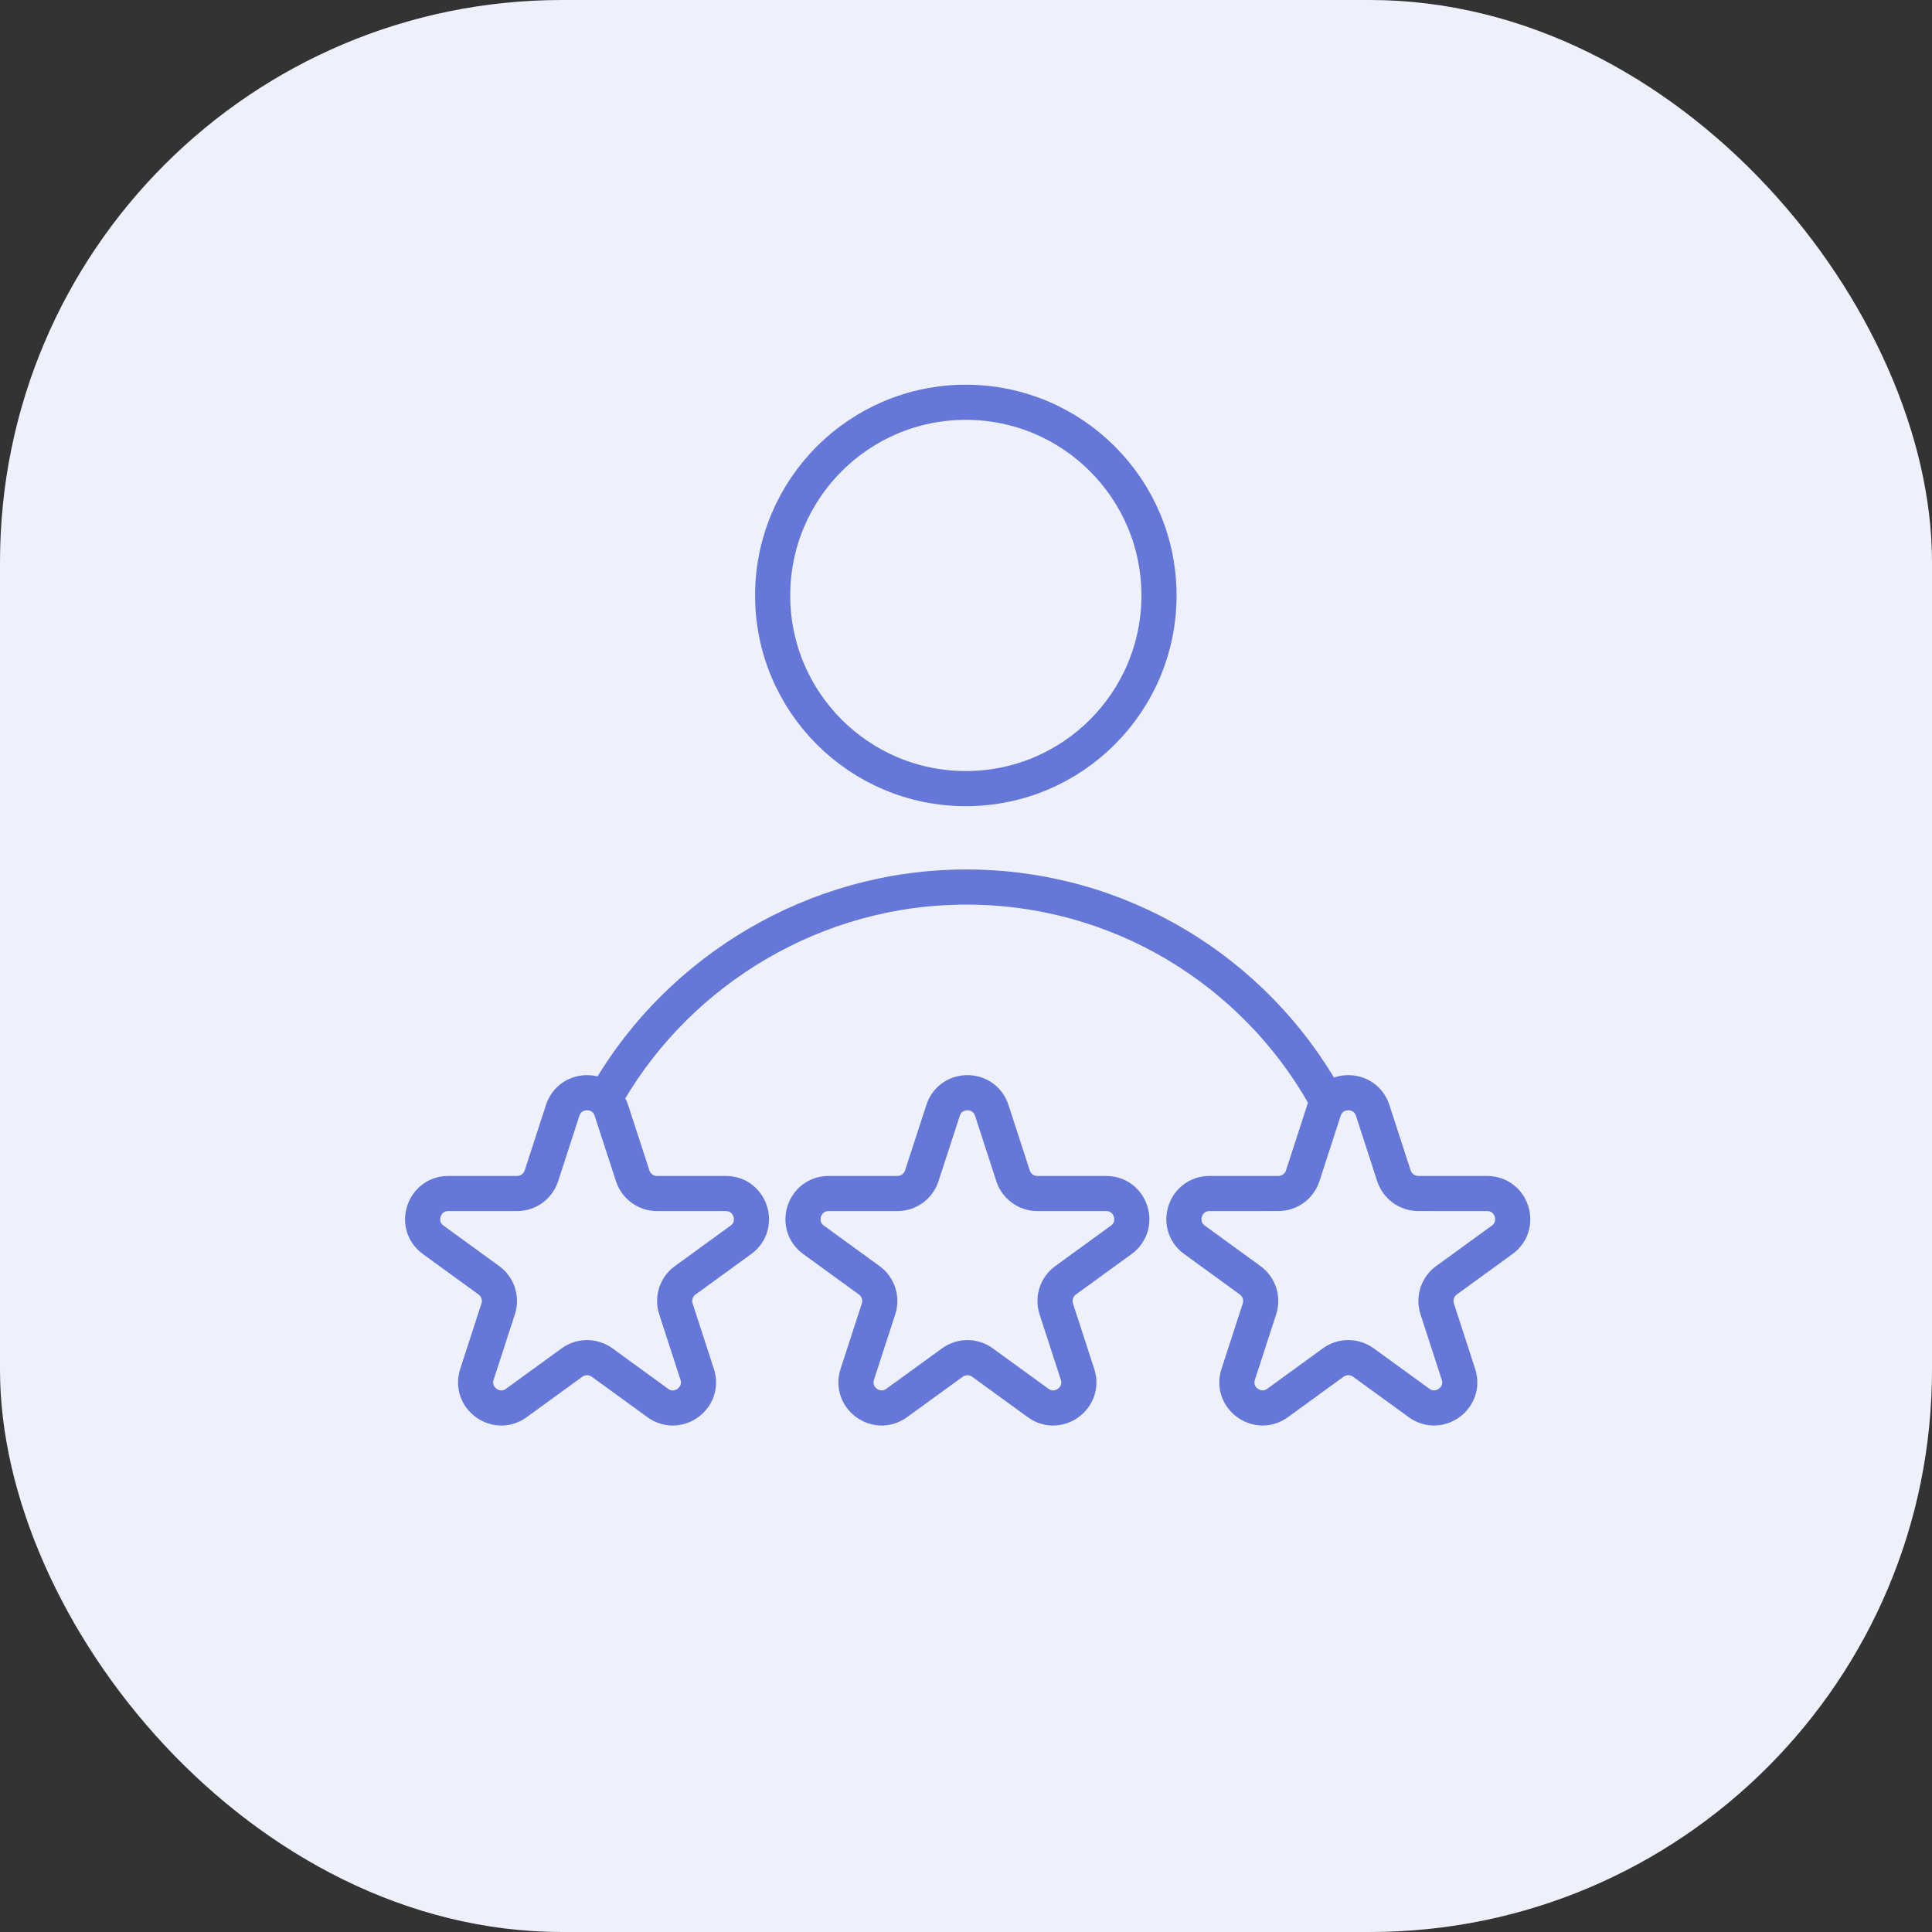 <svg width="55" height="55" viewBox="0 0 55 55" fill="none" xmlns="http://www.w3.org/2000/svg">
<rect x="0" y="0" width="55" height="55" fill="#333333" stroke="none"/>
<rect width="55" height="55" rx="16" fill="#EEF0FB"/>
<path d="M17.332 31.078C19.366 27.614 23.201 25.252 27.507 25.252C31.879 25.252 35.691 27.648 37.702 31.198" stroke="#6577D8"/>
<circle cx="27.495" cy="16.951" r="5.499" stroke="#6577D8"/>
<path d="M26.847 31.611C27.065 30.939 28.015 30.939 28.234 31.611L28.839 33.473C28.936 33.773 29.216 33.977 29.532 33.977L31.49 33.977C32.197 33.977 32.49 34.881 31.919 35.296L30.335 36.447C30.079 36.632 29.972 36.962 30.07 37.262L30.675 39.124C30.893 39.796 30.124 40.355 29.553 39.94L27.969 38.789C27.713 38.603 27.367 38.603 27.112 38.789L25.527 39.94C24.956 40.355 24.187 39.796 24.405 39.124L25.01 37.262C25.108 36.962 25.001 36.632 24.745 36.447L23.161 35.296C22.59 34.881 22.884 33.977 23.59 33.977L25.548 33.977C25.864 33.977 26.144 33.773 26.241 33.473L26.847 31.611Z" stroke="#6577D8"/>
<path d="M16.018 31.611C16.237 30.939 17.187 30.939 17.405 31.611L18.011 33.473C18.108 33.773 18.388 33.977 18.704 33.977L20.662 33.977C21.369 33.977 21.662 34.881 21.091 35.296L19.507 36.447C19.251 36.632 19.144 36.962 19.242 37.262L19.847 39.124C20.065 39.796 19.296 40.355 18.725 39.94L17.141 38.789C16.885 38.603 16.539 38.603 16.283 38.789L14.699 39.94C14.128 40.355 13.359 39.796 13.577 39.124L14.182 37.262C14.28 36.962 14.173 36.632 13.917 36.447L12.333 35.296C11.762 34.881 12.056 33.977 12.762 33.977L14.72 33.977C15.036 33.977 15.316 33.773 15.413 33.473L16.018 31.611Z" stroke="#6577D8"/>
<path d="M37.69 31.61C37.909 30.939 38.859 30.939 39.077 31.61L39.682 33.473C39.78 33.773 40.06 33.976 40.376 33.976L42.334 33.977C43.04 33.977 43.334 34.88 42.763 35.295L41.178 36.447C40.923 36.632 40.816 36.961 40.914 37.262L41.519 39.124C41.737 39.796 40.968 40.354 40.397 39.939L38.812 38.788C38.557 38.603 38.211 38.603 37.955 38.788L36.371 39.939C35.8 40.354 35.031 39.796 35.249 39.124L35.854 37.262C35.952 36.961 35.845 36.632 35.589 36.447L34.005 35.295C33.434 34.88 33.727 33.977 34.434 33.977L36.392 33.976C36.708 33.976 36.988 33.773 37.085 33.473L37.69 31.61Z" stroke="#6577D8"/>
</svg>
